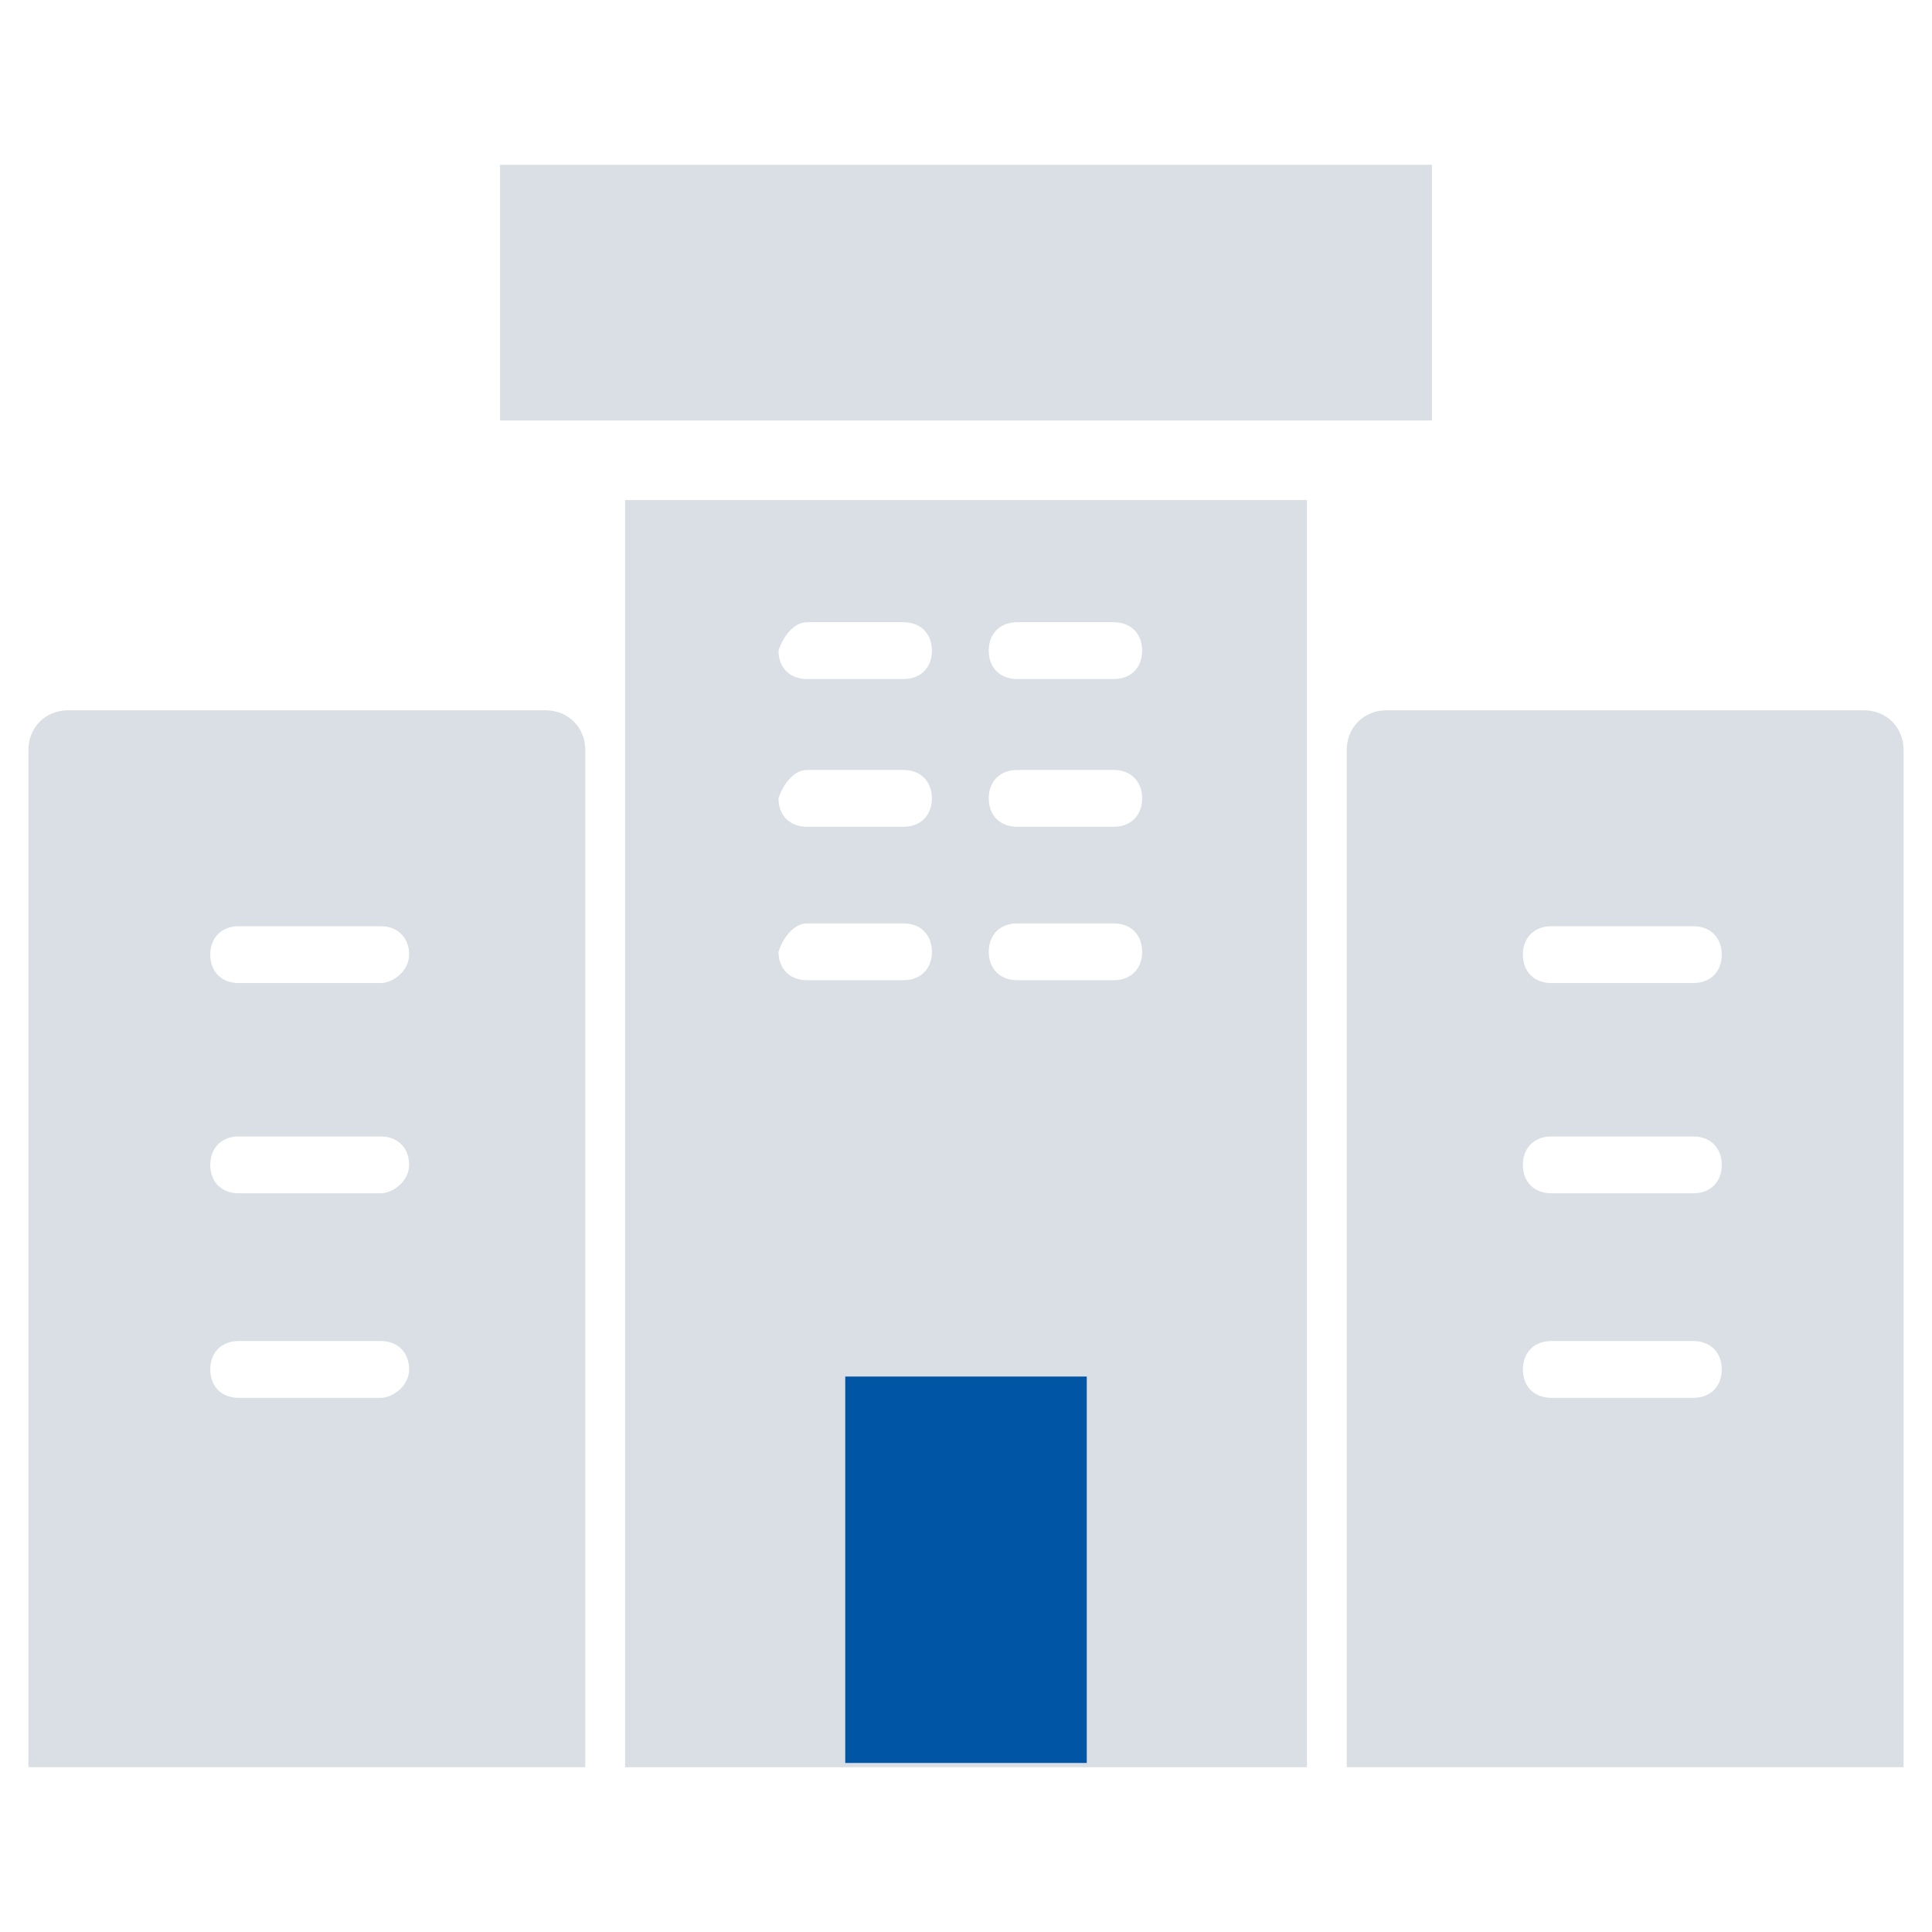 <svg width="80" height="80" viewBox="0 0 80 80" fill="none" xmlns="http://www.w3.org/2000/svg">
<path d="M22.588 29.412H2.824C1.882 29.412 1.177 30.118 1.177 31.059C1.177 50.353 1.177 60.235 1.177 73.176H24.235C24.235 60.235 24.235 50.118 24.235 31.059C24.235 30.118 23.529 29.412 22.588 29.412ZM15.765 57.882H9.882C9.177 57.882 8.706 57.412 8.706 56.706C8.706 56 9.177 55.529 9.882 55.529H15.765C16.471 55.529 16.941 56 16.941 56.706C16.941 57.412 16.235 57.882 15.765 57.882ZM15.765 49.412H9.882C9.177 49.412 8.706 48.941 8.706 48.235C8.706 47.529 9.177 47.059 9.882 47.059H15.765C16.471 47.059 16.941 47.529 16.941 48.235C16.941 48.941 16.235 49.412 15.765 49.412ZM15.765 40.706H9.882C9.177 40.706 8.706 40.235 8.706 39.529C8.706 38.824 9.177 38.353 9.882 38.353H15.765C16.471 38.353 16.941 38.824 16.941 39.529C16.941 40.235 16.235 40.706 15.765 40.706ZM77.177 29.412H57.412C56.471 29.412 55.765 30.118 55.765 31.059C55.765 50.353 55.765 60.235 55.765 73.176H78.824C78.824 60.235 78.824 50.118 78.824 31.059C78.824 30.118 78.118 29.412 77.177 29.412ZM70.118 57.882H64.235C63.529 57.882 63.059 57.412 63.059 56.706C63.059 56 63.529 55.529 64.235 55.529H70.118C70.824 55.529 71.294 56 71.294 56.706C71.294 57.412 70.824 57.882 70.118 57.882ZM70.118 49.412H64.235C63.529 49.412 63.059 48.941 63.059 48.235C63.059 47.529 63.529 47.059 64.235 47.059H70.118C70.824 47.059 71.294 47.529 71.294 48.235C71.294 48.941 70.824 49.412 70.118 49.412ZM70.118 40.706H64.235C63.529 40.706 63.059 40.235 63.059 39.529C63.059 38.824 63.529 38.353 64.235 38.353H70.118C70.824 38.353 71.294 38.824 71.294 39.529C71.294 40.235 70.824 40.706 70.118 40.706Z" fill="#D9DFE5"/>
<path d="M59.294 6.823H20.706V17.412H59.294V6.823Z" fill="#D9DFE5"/>
<path d="M25.882 20.706V73.177H54.118V20.706H25.882ZM42.118 25.765H46.118C46.824 25.765 47.294 26.235 47.294 26.941C47.294 27.647 46.824 28.118 46.118 28.118H42.118C41.412 28.118 40.941 27.647 40.941 26.941C40.941 26.235 41.412 25.765 42.118 25.765ZM42.118 31.882H46.118C46.824 31.882 47.294 32.353 47.294 33.059C47.294 33.765 46.824 34.235 46.118 34.235H42.118C41.412 34.235 40.941 33.765 40.941 33.059C40.941 32.353 41.412 31.882 42.118 31.882ZM42.118 38.235H46.118C46.824 38.235 47.294 38.706 47.294 39.412C47.294 40.118 46.824 40.588 46.118 40.588H42.118C41.412 40.588 40.941 40.118 40.941 39.412C40.941 38.706 41.412 38.235 42.118 38.235ZM33.412 25.765H37.412C38.118 25.765 38.588 26.235 38.588 26.941C38.588 27.647 38.118 28.118 37.412 28.118H33.412C32.706 28.118 32.235 27.647 32.235 26.941C32.471 26.235 32.941 25.765 33.412 25.765ZM33.412 31.882H37.412C38.118 31.882 38.588 32.353 38.588 33.059C38.588 33.765 38.118 34.235 37.412 34.235H33.412C32.706 34.235 32.235 33.765 32.235 33.059C32.471 32.353 32.941 31.882 33.412 31.882ZM33.412 38.235H37.412C38.118 38.235 38.588 38.706 38.588 39.412C38.588 40.118 38.118 40.588 37.412 40.588H33.412C32.706 40.588 32.235 40.118 32.235 39.412C32.471 38.706 32.941 38.235 33.412 38.235Z" fill="#D9DFE5"/>
<rect x="35" y="57" width="10" height="16" fill="#0055A5"/>
</svg>
